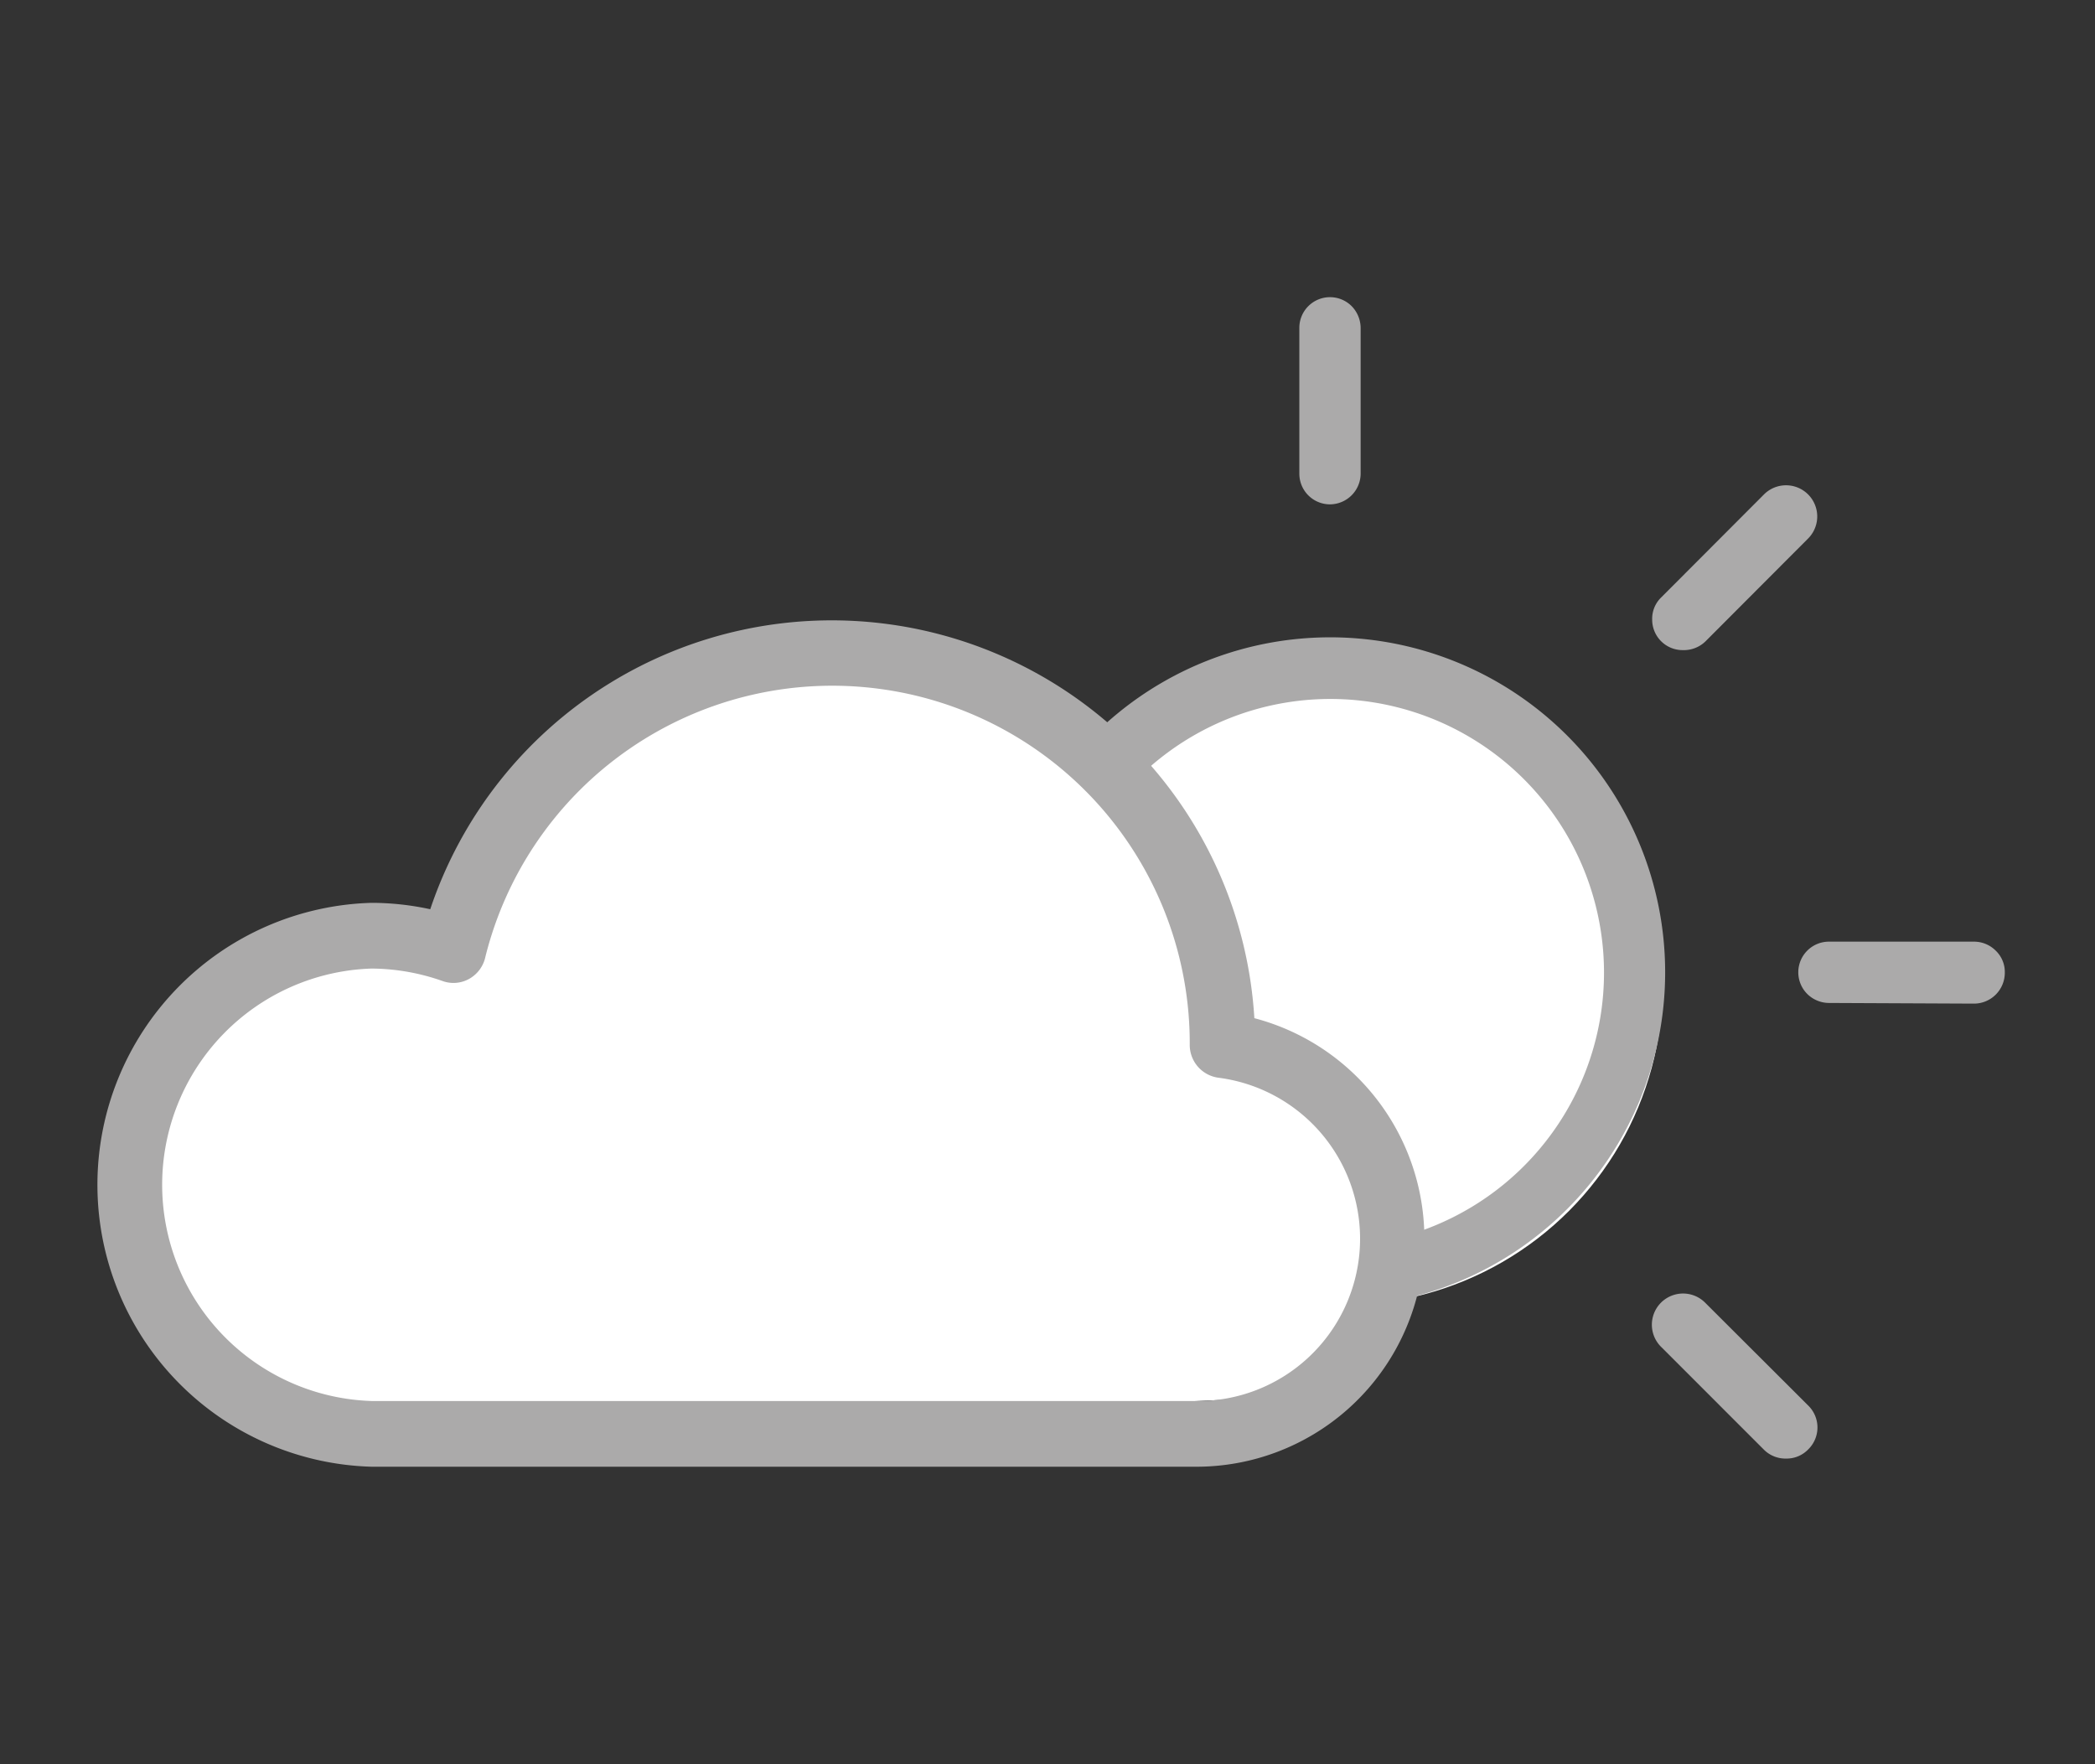 <svg id="レイヤー_1" data-name="レイヤー 1" xmlns="http://www.w3.org/2000/svg" viewBox="0 0 95 80"><rect x="0" y="0" width="95" height="80" fill="#333333" stroke="none"/><defs><style>.cls-1{fill:none;}.cls-2{fill:#fff;}.cls-3{fill:#abaaaa;}</style></defs><title>201</title><rect class="cls-1" width="95" height="80"/><g id="_201" data-name="201"><circle class="cls-2" cx="60.85" cy="44.63" r="14.55"/><path class="cls-3" d="M96.1,43.81a14.55,14.55,0,1,0,0,20.57A14.55,14.55,0,0,0,96.1,43.81ZM76.6,63.33a13,13,0,1,1,18.45,0A13.06,13.06,0,0,1,76.6,63.33Z" transform="translate(-25.5 -10)"/><path class="cls-3" d="M85.82,69.28A15.19,15.19,0,1,1,96.56,43.35h0A15.19,15.19,0,0,1,85.82,69.28Zm0-29.08h0a13.88,13.88,0,1,0,9.84,4.06h0A13.8,13.8,0,0,0,85.82,40.2Zm0,27.58a13.63,13.63,0,0,1-9.67-4h0A13.68,13.68,0,0,1,95.49,44.42a13.68,13.68,0,0,1-9.67,23.36Zm-8.77-4.9a12.41,12.41,0,1,0,0-17.55,12.43,12.43,0,0,0,0,17.55Z" transform="translate(-25.5 -10)"/><path class="cls-3" d="M102.34,38.62,107,34a.75.75,0,0,0-1.06-1.06l-4.66,4.66a.75.75,0,0,0,0,1.06A.74.74,0,0,0,102.34,38.62Z" transform="translate(-25.5 -10)"/><path class="cls-3" d="M101.81,39.48a1.38,1.38,0,0,1-1.39-1.39,1.34,1.34,0,0,1,.41-1l4.66-4.67a1.39,1.39,0,0,1,2,2l-4.66,4.67A1.41,1.41,0,0,1,101.81,39.48Zm.08-1.31.45.45-.45-.45,4.66-4.66a.12.12,0,0,0,0-.16.1.1,0,0,0-.08,0h0a.1.1,0,0,0-.08,0L101.73,38a.11.11,0,0,0,0,.07.16.16,0,0,0,0,.08A.11.11,0,0,0,101.89,38.17Z" transform="translate(-25.5 -10)"/><path class="cls-3" d="M86.56,24.88a.75.75,0,0,0-.75-.75.74.74,0,0,0-.75.75v6.59a.75.75,0,0,0,1.5,0Z" transform="translate(-25.5 -10)"/><path class="cls-3" d="M85.81,32.87a1.39,1.39,0,0,1-1.39-1.39v-6.6a1.39,1.39,0,0,1,2.37-1,1.43,1.43,0,0,1,.41,1v6.59A1.4,1.4,0,0,1,85.81,32.87Zm0-8.1a.12.12,0,0,0-.08,0,.1.1,0,0,0,0,.08v6.59a.11.11,0,0,0,.22,0V24.88a.1.1,0,0,0,0-.08A.11.11,0,0,0,85.81,24.77Z" transform="translate(-25.5 -10)"/><path class="cls-3" d="M107,74.22l-4.66-4.66a.75.75,0,0,0-1.06,0,.74.74,0,0,0,0,1.06L106,75.28A.75.75,0,0,0,107,74.22Z" transform="translate(-25.5 -10)"/><path class="cls-3" d="M106.49,76.14a1.38,1.38,0,0,1-1-.4l-4.67-4.67a1.39,1.39,0,0,1,2-2l4.67,4.66a1.39,1.39,0,0,1,0,2A1.36,1.36,0,0,1,106.49,76.14ZM101.83,70a.11.11,0,0,0-.08,0,.12.12,0,0,0,0,.16l4.66,4.66a.12.12,0,0,0,.16,0,.12.12,0,0,0,0-.16L101.91,70A.13.13,0,0,0,101.83,70Z" transform="translate(-25.5 -10)"/><path class="cls-3" d="M115.57,53.55a.76.76,0,0,0-.53-.22h-6.59a.75.75,0,0,0,0,1.5H115a.76.76,0,0,0,.75-.76A.75.75,0,0,0,115.57,53.55Z" transform="translate(-25.5 -10)"/><path class="cls-3" d="M108.45,55.48a1.41,1.41,0,0,1-1-.41,1.39,1.39,0,0,1,1-2.37H115a1.39,1.39,0,0,1,1,.41h0a1.34,1.34,0,0,1,.41,1,1.4,1.4,0,0,1-1.39,1.4ZM115,54h-6.59a.11.11,0,0,0-.11.11.1.1,0,0,0,0,.08.12.12,0,0,0,.08,0H115a.11.11,0,0,0,.11-.11.11.11,0,0,0,0-.07h0A.1.1,0,0,0,115,54Z" transform="translate(-25.5 -10)"/><path class="cls-2" d="M88.16,66.3a7.61,7.61,0,0,0-7.61-7.61h-.06q.06-.69.06-1.38a17.08,17.08,0,0,0-33.67-4A11.28,11.28,0,0,0,43,52.59a11.46,11.46,0,1,0,0,22.92A11.69,11.69,0,0,0,46.43,75l37-1.63h0A7.62,7.62,0,0,0,88.16,66.3Z" transform="translate(-25.5 -10)"/><path class="cls-3" d="M81.6,56.81a18.39,18.39,0,0,0-36-4.63,12,12,0,1,0-3.2,23.53h37a.69.69,0,0,0,0-1.38h-37a10.61,10.61,0,1,1,3.46-20.62.7.7,0,0,0,.55-.05.69.69,0,0,0,.34-.44,17,17,0,0,1,33.52,4.17.7.7,0,0,0,.6.69,8.16,8.16,0,0,1-1.07,16.25.69.69,0,0,0,0,1.38,9.54,9.54,0,0,0,1.85-18.9Z" transform="translate(-25.5 -10)"/><path class="cls-3" d="M79.75,76.51H42.35a12.79,12.79,0,0,1,0-25.57,12.6,12.6,0,0,1,2.66.29,19.2,19.2,0,0,1,37.37,4.94,10.34,10.34,0,0,1-2.63,20.34ZM42.35,53.92a9.81,9.81,0,0,0,0,19.61h37.4a7.36,7.36,0,0,0,1-14.66,1.5,1.5,0,0,1-1.3-1.48,16.21,16.21,0,0,0-31.94-4,1.5,1.5,0,0,1-.74,1,1.46,1.46,0,0,1-1.19.1A9.82,9.82,0,0,0,42.35,53.92Z" transform="translate(-25.5 -10)"/></g></svg>